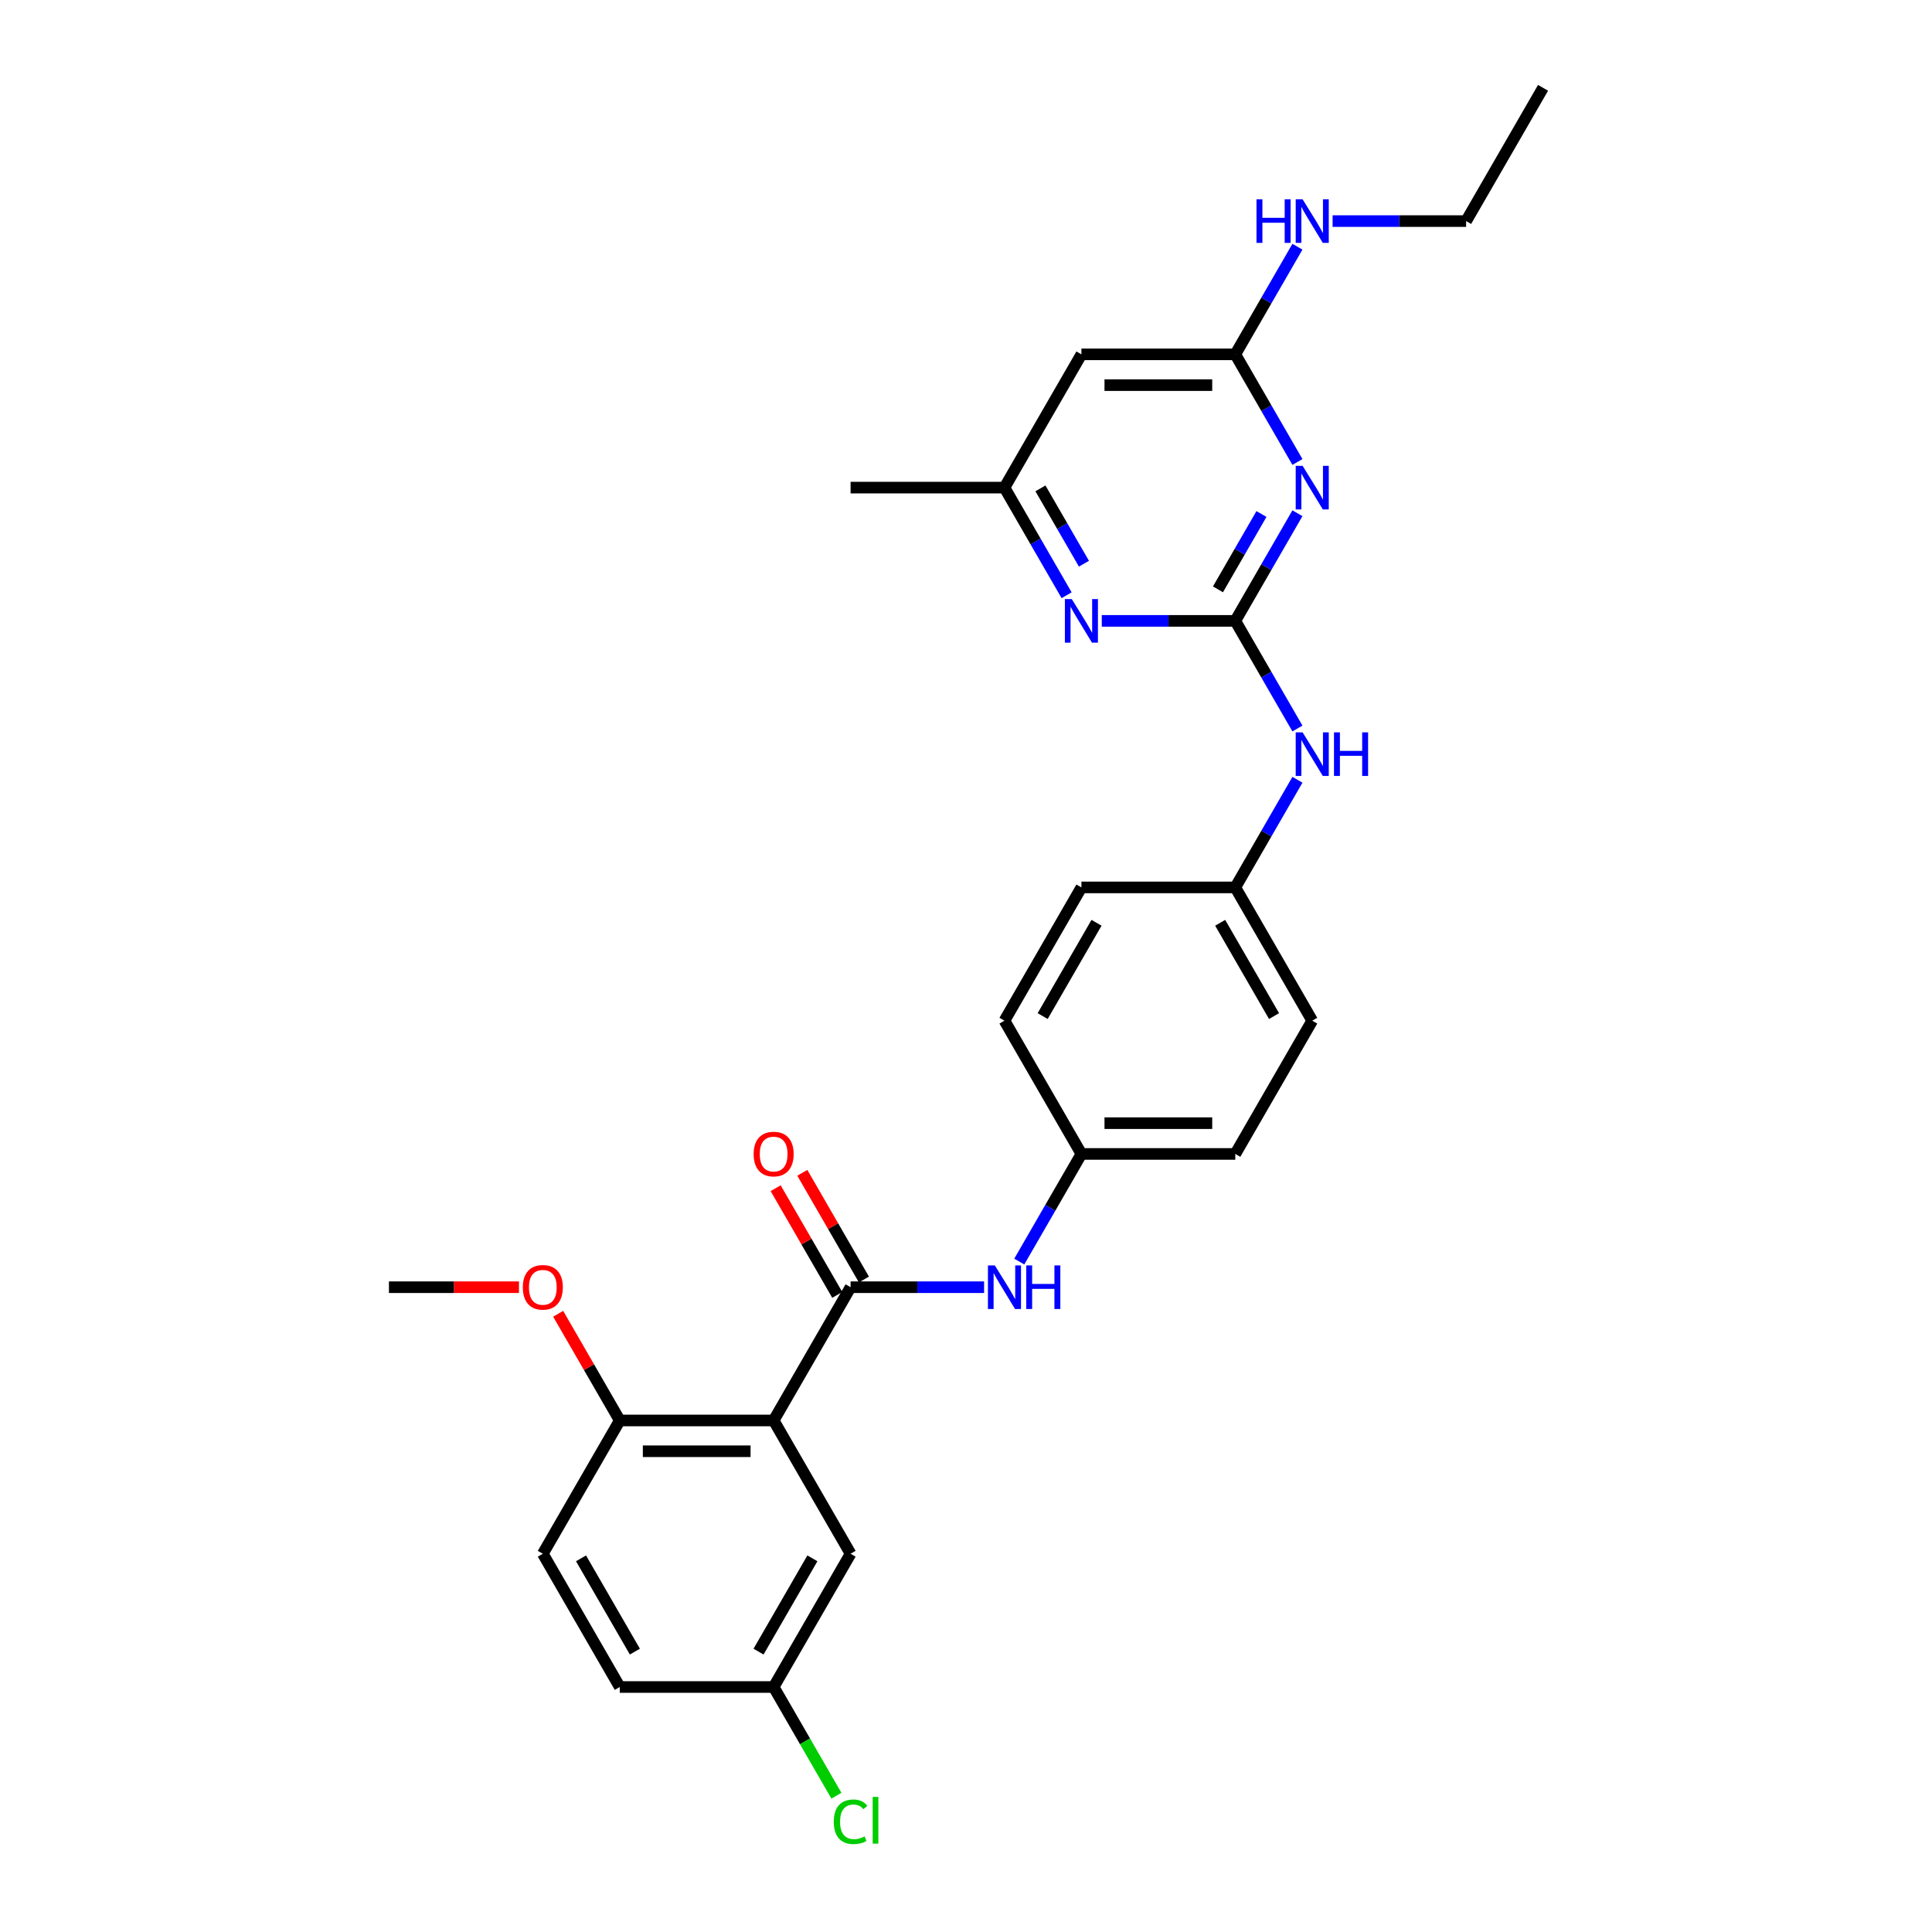 <?xml version='1.0' encoding='iso-8859-1'?>
<svg version='1.1' baseProfile='full'
              xmlns='http://www.w3.org/2000/svg'
                      xmlns:rdkit='http://www.rdkit.org/xml'
                      xmlns:xlink='http://www.w3.org/1999/xlink'
                  xml:space='preserve'
width='1000px' height='1000px' viewBox='0 0 1000 1000'>
<!-- END OF HEADER -->
<rect style='opacity:1.0;fill:#FFFFFF;stroke:none' width='1000' height='1000' x='0' y='0'> </rect>
<path class='bond-0' d='M 639.386,321.366 L 655.467,293.512' style='fill:none;fill-rule:evenodd;stroke:#000000;stroke-width:6px;stroke-linecap:butt;stroke-linejoin:miter;stroke-opacity:1' />
<path class='bond-0' d='M 655.467,293.512 L 671.549,265.658' style='fill:none;fill-rule:evenodd;stroke:#0000FF;stroke-width:6px;stroke-linecap:butt;stroke-linejoin:miter;stroke-opacity:1' />
<path class='bond-0' d='M 630.414,305.045 L 641.672,285.547' style='fill:none;fill-rule:evenodd;stroke:#000000;stroke-width:6px;stroke-linecap:butt;stroke-linejoin:miter;stroke-opacity:1' />
<path class='bond-0' d='M 641.672,285.547 L 652.929,266.049' style='fill:none;fill-rule:evenodd;stroke:#0000FF;stroke-width:6px;stroke-linecap:butt;stroke-linejoin:miter;stroke-opacity:1' />
<path class='bond-3' d='M 639.386,321.366 L 604.834,321.366' style='fill:none;fill-rule:evenodd;stroke:#000000;stroke-width:6px;stroke-linecap:butt;stroke-linejoin:miter;stroke-opacity:1' />
<path class='bond-3' d='M 604.834,321.366 L 570.282,321.366' style='fill:none;fill-rule:evenodd;stroke:#0000FF;stroke-width:6px;stroke-linecap:butt;stroke-linejoin:miter;stroke-opacity:1' />
<path class='bond-7' d='M 639.386,321.366 L 655.467,349.221' style='fill:none;fill-rule:evenodd;stroke:#000000;stroke-width:6px;stroke-linecap:butt;stroke-linejoin:miter;stroke-opacity:1' />
<path class='bond-7' d='M 655.467,349.221 L 671.549,377.075' style='fill:none;fill-rule:evenodd;stroke:#0000FF;stroke-width:6px;stroke-linecap:butt;stroke-linejoin:miter;stroke-opacity:1' />
<path class='bond-4' d='M 671.549,239.119 L 655.467,211.265' style='fill:none;fill-rule:evenodd;stroke:#0000FF;stroke-width:6px;stroke-linecap:butt;stroke-linejoin:miter;stroke-opacity:1' />
<path class='bond-4' d='M 655.467,211.265 L 639.386,183.41' style='fill:none;fill-rule:evenodd;stroke:#000000;stroke-width:6px;stroke-linecap:butt;stroke-linejoin:miter;stroke-opacity:1' />
<path class='bond-1' d='M 400.439,735.234 L 440.263,666.256' style='fill:none;fill-rule:evenodd;stroke:#000000;stroke-width:6px;stroke-linecap:butt;stroke-linejoin:miter;stroke-opacity:1' />
<path class='bond-8' d='M 400.439,735.234 L 320.79,735.234' style='fill:none;fill-rule:evenodd;stroke:#000000;stroke-width:6px;stroke-linecap:butt;stroke-linejoin:miter;stroke-opacity:1' />
<path class='bond-8' d='M 388.492,751.164 L 332.737,751.164' style='fill:none;fill-rule:evenodd;stroke:#000000;stroke-width:6px;stroke-linecap:butt;stroke-linejoin:miter;stroke-opacity:1' />
<path class='bond-9' d='M 400.439,735.234 L 440.263,804.212' style='fill:none;fill-rule:evenodd;stroke:#000000;stroke-width:6px;stroke-linecap:butt;stroke-linejoin:miter;stroke-opacity:1' />
<path class='bond-2' d='M 440.263,666.256 L 474.815,666.256' style='fill:none;fill-rule:evenodd;stroke:#000000;stroke-width:6px;stroke-linecap:butt;stroke-linejoin:miter;stroke-opacity:1' />
<path class='bond-2' d='M 474.815,666.256 L 509.367,666.256' style='fill:none;fill-rule:evenodd;stroke:#0000FF;stroke-width:6px;stroke-linecap:butt;stroke-linejoin:miter;stroke-opacity:1' />
<path class='bond-11' d='M 447.161,662.274 L 431.217,634.658' style='fill:none;fill-rule:evenodd;stroke:#000000;stroke-width:6px;stroke-linecap:butt;stroke-linejoin:miter;stroke-opacity:1' />
<path class='bond-11' d='M 431.217,634.658 L 415.274,607.043' style='fill:none;fill-rule:evenodd;stroke:#FF0000;stroke-width:6px;stroke-linecap:butt;stroke-linejoin:miter;stroke-opacity:1' />
<path class='bond-11' d='M 433.366,670.239 L 417.422,642.623' style='fill:none;fill-rule:evenodd;stroke:#000000;stroke-width:6px;stroke-linecap:butt;stroke-linejoin:miter;stroke-opacity:1' />
<path class='bond-11' d='M 417.422,642.623 L 401.478,615.008' style='fill:none;fill-rule:evenodd;stroke:#FF0000;stroke-width:6px;stroke-linecap:butt;stroke-linejoin:miter;stroke-opacity:1' />
<path class='bond-10' d='M 552.076,308.097 L 535.994,280.243' style='fill:none;fill-rule:evenodd;stroke:#0000FF;stroke-width:6px;stroke-linecap:butt;stroke-linejoin:miter;stroke-opacity:1' />
<path class='bond-10' d='M 535.994,280.243 L 519.912,252.388' style='fill:none;fill-rule:evenodd;stroke:#000000;stroke-width:6px;stroke-linecap:butt;stroke-linejoin:miter;stroke-opacity:1' />
<path class='bond-10' d='M 561.047,291.776 L 549.789,272.278' style='fill:none;fill-rule:evenodd;stroke:#0000FF;stroke-width:6px;stroke-linecap:butt;stroke-linejoin:miter;stroke-opacity:1' />
<path class='bond-10' d='M 549.789,272.278 L 538.532,252.78' style='fill:none;fill-rule:evenodd;stroke:#000000;stroke-width:6px;stroke-linecap:butt;stroke-linejoin:miter;stroke-opacity:1' />
<path class='bond-14' d='M 639.386,183.41 L 655.467,155.556' style='fill:none;fill-rule:evenodd;stroke:#000000;stroke-width:6px;stroke-linecap:butt;stroke-linejoin:miter;stroke-opacity:1' />
<path class='bond-14' d='M 655.467,155.556 L 671.549,127.702' style='fill:none;fill-rule:evenodd;stroke:#0000FF;stroke-width:6px;stroke-linecap:butt;stroke-linejoin:miter;stroke-opacity:1' />
<path class='bond-28' d='M 639.386,183.41 L 559.737,183.41' style='fill:none;fill-rule:evenodd;stroke:#000000;stroke-width:6px;stroke-linecap:butt;stroke-linejoin:miter;stroke-opacity:1' />
<path class='bond-28' d='M 627.438,199.34 L 571.684,199.34' style='fill:none;fill-rule:evenodd;stroke:#000000;stroke-width:6px;stroke-linecap:butt;stroke-linejoin:miter;stroke-opacity:1' />
<path class='bond-5' d='M 527.573,652.987 L 543.655,625.132' style='fill:none;fill-rule:evenodd;stroke:#0000FF;stroke-width:6px;stroke-linecap:butt;stroke-linejoin:miter;stroke-opacity:1' />
<path class='bond-5' d='M 543.655,625.132 L 559.737,597.278' style='fill:none;fill-rule:evenodd;stroke:#000000;stroke-width:6px;stroke-linecap:butt;stroke-linejoin:miter;stroke-opacity:1' />
<path class='bond-6' d='M 559.737,183.41 L 519.912,252.388' style='fill:none;fill-rule:evenodd;stroke:#000000;stroke-width:6px;stroke-linecap:butt;stroke-linejoin:miter;stroke-opacity:1' />
<path class='bond-15' d='M 671.549,403.614 L 655.467,431.468' style='fill:none;fill-rule:evenodd;stroke:#0000FF;stroke-width:6px;stroke-linecap:butt;stroke-linejoin:miter;stroke-opacity:1' />
<path class='bond-15' d='M 655.467,431.468 L 639.386,459.322' style='fill:none;fill-rule:evenodd;stroke:#000000;stroke-width:6px;stroke-linecap:butt;stroke-linejoin:miter;stroke-opacity:1' />
<path class='bond-12' d='M 320.79,735.234 L 280.966,804.212' style='fill:none;fill-rule:evenodd;stroke:#000000;stroke-width:6px;stroke-linecap:butt;stroke-linejoin:miter;stroke-opacity:1' />
<path class='bond-19' d='M 320.79,735.234 L 304.846,707.619' style='fill:none;fill-rule:evenodd;stroke:#000000;stroke-width:6px;stroke-linecap:butt;stroke-linejoin:miter;stroke-opacity:1' />
<path class='bond-19' d='M 304.846,707.619 L 288.903,680.004' style='fill:none;fill-rule:evenodd;stroke:#FF0000;stroke-width:6px;stroke-linecap:butt;stroke-linejoin:miter;stroke-opacity:1' />
<path class='bond-16' d='M 440.263,804.212 L 400.439,873.19' style='fill:none;fill-rule:evenodd;stroke:#000000;stroke-width:6px;stroke-linecap:butt;stroke-linejoin:miter;stroke-opacity:1' />
<path class='bond-16' d='M 420.494,806.594 L 392.617,854.878' style='fill:none;fill-rule:evenodd;stroke:#000000;stroke-width:6px;stroke-linecap:butt;stroke-linejoin:miter;stroke-opacity:1' />
<path class='bond-24' d='M 519.912,252.388 L 440.263,252.388' style='fill:none;fill-rule:evenodd;stroke:#000000;stroke-width:6px;stroke-linecap:butt;stroke-linejoin:miter;stroke-opacity:1' />
<path class='bond-30' d='M 280.966,804.212 L 320.79,873.19' style='fill:none;fill-rule:evenodd;stroke:#000000;stroke-width:6px;stroke-linecap:butt;stroke-linejoin:miter;stroke-opacity:1' />
<path class='bond-30' d='M 300.735,806.594 L 328.612,854.878' style='fill:none;fill-rule:evenodd;stroke:#000000;stroke-width:6px;stroke-linecap:butt;stroke-linejoin:miter;stroke-opacity:1' />
<path class='bond-13' d='M 559.737,597.278 L 639.386,597.278' style='fill:none;fill-rule:evenodd;stroke:#000000;stroke-width:6px;stroke-linecap:butt;stroke-linejoin:miter;stroke-opacity:1' />
<path class='bond-13' d='M 571.684,581.348 L 627.438,581.348' style='fill:none;fill-rule:evenodd;stroke:#000000;stroke-width:6px;stroke-linecap:butt;stroke-linejoin:miter;stroke-opacity:1' />
<path class='bond-29' d='M 559.737,597.278 L 519.912,528.3' style='fill:none;fill-rule:evenodd;stroke:#000000;stroke-width:6px;stroke-linecap:butt;stroke-linejoin:miter;stroke-opacity:1' />
<path class='bond-25' d='M 689.756,114.433 L 724.307,114.433' style='fill:none;fill-rule:evenodd;stroke:#0000FF;stroke-width:6px;stroke-linecap:butt;stroke-linejoin:miter;stroke-opacity:1' />
<path class='bond-25' d='M 724.307,114.433 L 758.859,114.433' style='fill:none;fill-rule:evenodd;stroke:#000000;stroke-width:6px;stroke-linecap:butt;stroke-linejoin:miter;stroke-opacity:1' />
<path class='bond-22' d='M 639.386,459.322 L 559.737,459.322' style='fill:none;fill-rule:evenodd;stroke:#000000;stroke-width:6px;stroke-linecap:butt;stroke-linejoin:miter;stroke-opacity:1' />
<path class='bond-23' d='M 639.386,459.322 L 679.21,528.3' style='fill:none;fill-rule:evenodd;stroke:#000000;stroke-width:6px;stroke-linecap:butt;stroke-linejoin:miter;stroke-opacity:1' />
<path class='bond-23' d='M 631.564,477.634 L 659.441,525.918' style='fill:none;fill-rule:evenodd;stroke:#000000;stroke-width:6px;stroke-linecap:butt;stroke-linejoin:miter;stroke-opacity:1' />
<path class='bond-17' d='M 400.439,873.19 L 320.79,873.19' style='fill:none;fill-rule:evenodd;stroke:#000000;stroke-width:6px;stroke-linecap:butt;stroke-linejoin:miter;stroke-opacity:1' />
<path class='bond-18' d='M 400.439,873.19 L 416.681,901.323' style='fill:none;fill-rule:evenodd;stroke:#000000;stroke-width:6px;stroke-linecap:butt;stroke-linejoin:miter;stroke-opacity:1' />
<path class='bond-18' d='M 416.681,901.323 L 432.924,929.456' style='fill:none;fill-rule:evenodd;stroke:#00CC00;stroke-width:6px;stroke-linecap:butt;stroke-linejoin:miter;stroke-opacity:1' />
<path class='bond-26' d='M 268.62,666.256 L 234.968,666.256' style='fill:none;fill-rule:evenodd;stroke:#FF0000;stroke-width:6px;stroke-linecap:butt;stroke-linejoin:miter;stroke-opacity:1' />
<path class='bond-26' d='M 234.968,666.256 L 201.317,666.256' style='fill:none;fill-rule:evenodd;stroke:#000000;stroke-width:6px;stroke-linecap:butt;stroke-linejoin:miter;stroke-opacity:1' />
<path class='bond-20' d='M 519.912,528.3 L 559.737,459.322' style='fill:none;fill-rule:evenodd;stroke:#000000;stroke-width:6px;stroke-linecap:butt;stroke-linejoin:miter;stroke-opacity:1' />
<path class='bond-20' d='M 539.681,525.918 L 567.559,477.634' style='fill:none;fill-rule:evenodd;stroke:#000000;stroke-width:6px;stroke-linecap:butt;stroke-linejoin:miter;stroke-opacity:1' />
<path class='bond-21' d='M 639.386,597.278 L 679.21,528.3' style='fill:none;fill-rule:evenodd;stroke:#000000;stroke-width:6px;stroke-linecap:butt;stroke-linejoin:miter;stroke-opacity:1' />
<path class='bond-27' d='M 758.859,114.433 L 798.683,45.455' style='fill:none;fill-rule:evenodd;stroke:#000000;stroke-width:6px;stroke-linecap:butt;stroke-linejoin:miter;stroke-opacity:1' />
<path  class='atom-1' d='M 674.224 241.11
L 681.615 253.057
Q 682.348 254.236, 683.527 256.371
Q 684.706 258.505, 684.769 258.633
L 684.769 241.11
L 687.764 241.11
L 687.764 263.667
L 684.674 263.667
L 676.741 250.604
Q 675.817 249.075, 674.829 247.323
Q 673.874 245.57, 673.587 245.029
L 673.587 263.667
L 670.656 263.667
L 670.656 241.11
L 674.224 241.11
' fill='#0000FF'/>
<path  class='atom-4' d='M 554.751 310.088
L 562.142 322.035
Q 562.875 323.214, 564.054 325.349
Q 565.232 327.483, 565.296 327.611
L 565.296 310.088
L 568.291 310.088
L 568.291 332.645
L 565.201 332.645
L 557.268 319.582
Q 556.344 318.053, 555.356 316.301
Q 554.4 314.548, 554.113 314.007
L 554.113 332.645
L 551.182 332.645
L 551.182 310.088
L 554.751 310.088
' fill='#0000FF'/>
<path  class='atom-6' d='M 514.926 654.978
L 522.318 666.925
Q 523.05 668.104, 524.229 670.239
Q 525.408 672.373, 525.472 672.501
L 525.472 654.978
L 528.467 654.978
L 528.467 677.534
L 525.376 677.534
L 517.443 664.472
Q 516.519 662.943, 515.532 661.191
Q 514.576 659.438, 514.289 658.897
L 514.289 677.534
L 511.358 677.534
L 511.358 654.978
L 514.926 654.978
' fill='#0000FF'/>
<path  class='atom-6' d='M 531.175 654.978
L 534.233 654.978
L 534.233 664.568
L 545.766 664.568
L 545.766 654.978
L 548.825 654.978
L 548.825 677.534
L 545.766 677.534
L 545.766 667.116
L 534.233 667.116
L 534.233 677.534
L 531.175 677.534
L 531.175 654.978
' fill='#0000FF'/>
<path  class='atom-8' d='M 674.224 379.066
L 681.615 391.013
Q 682.348 392.192, 683.527 394.327
Q 684.706 396.461, 684.769 396.589
L 684.769 379.066
L 687.764 379.066
L 687.764 401.623
L 684.674 401.623
L 676.741 388.56
Q 675.817 387.031, 674.829 385.279
Q 673.874 383.526, 673.587 382.985
L 673.587 401.623
L 670.656 401.623
L 670.656 379.066
L 674.224 379.066
' fill='#0000FF'/>
<path  class='atom-8' d='M 690.472 379.066
L 693.531 379.066
L 693.531 388.656
L 705.064 388.656
L 705.064 379.066
L 708.123 379.066
L 708.123 401.623
L 705.064 401.623
L 705.064 391.205
L 693.531 391.205
L 693.531 401.623
L 690.472 401.623
L 690.472 379.066
' fill='#0000FF'/>
<path  class='atom-12' d='M 390.085 597.342
Q 390.085 591.926, 392.761 588.899
Q 395.437 585.872, 400.439 585.872
Q 405.441 585.872, 408.117 588.899
Q 410.793 591.926, 410.793 597.342
Q 410.793 602.822, 408.085 605.944
Q 405.377 609.034, 400.439 609.034
Q 395.469 609.034, 392.761 605.944
Q 390.085 602.854, 390.085 597.342
M 400.439 606.486
Q 403.88 606.486, 405.728 604.192
Q 407.607 601.866, 407.607 597.342
Q 407.607 592.913, 405.728 590.683
Q 403.88 588.421, 400.439 588.421
Q 396.998 588.421, 395.118 590.651
Q 393.27 592.882, 393.27 597.342
Q 393.27 601.898, 395.118 604.192
Q 396.998 606.486, 400.439 606.486
' fill='#FF0000'/>
<path  class='atom-15' d='M 650.361 103.154
L 653.42 103.154
L 653.42 112.744
L 664.953 112.744
L 664.953 103.154
L 668.011 103.154
L 668.011 125.711
L 664.953 125.711
L 664.953 115.293
L 653.42 115.293
L 653.42 125.711
L 650.361 125.711
L 650.361 103.154
' fill='#0000FF'/>
<path  class='atom-15' d='M 674.224 103.154
L 681.615 115.102
Q 682.348 116.28, 683.527 118.415
Q 684.706 120.55, 684.769 120.677
L 684.769 103.154
L 687.764 103.154
L 687.764 125.711
L 684.674 125.711
L 676.741 112.648
Q 675.817 111.119, 674.829 109.367
Q 673.874 107.615, 673.587 107.073
L 673.587 125.711
L 670.656 125.711
L 670.656 103.154
L 674.224 103.154
' fill='#0000FF'/>
<path  class='atom-19' d='M 431.566 942.949
Q 431.566 937.341, 434.178 934.41
Q 436.823 931.447, 441.824 931.447
Q 446.476 931.447, 448.961 934.729
L 446.858 936.449
Q 445.042 934.06, 441.824 934.06
Q 438.415 934.06, 436.599 936.354
Q 434.815 938.616, 434.815 942.949
Q 434.815 947.409, 436.663 949.703
Q 438.543 951.997, 442.175 951.997
Q 444.66 951.997, 447.559 950.499
L 448.451 952.889
Q 447.272 953.653, 445.488 954.099
Q 443.704 954.545, 441.729 954.545
Q 436.823 954.545, 434.178 951.551
Q 431.566 948.556, 431.566 942.949
' fill='#00CC00'/>
<path  class='atom-19' d='M 451.701 930.077
L 454.632 930.077
L 454.632 954.259
L 451.701 954.259
L 451.701 930.077
' fill='#00CC00'/>
<path  class='atom-20' d='M 270.611 666.32
Q 270.611 660.904, 273.287 657.877
Q 275.964 654.85, 280.966 654.85
Q 285.968 654.85, 288.644 657.877
Q 291.32 660.904, 291.32 666.32
Q 291.32 671.8, 288.612 674.922
Q 285.904 678.012, 280.966 678.012
Q 275.995 678.012, 273.287 674.922
Q 270.611 671.832, 270.611 666.32
M 280.966 675.464
Q 284.406 675.464, 286.254 673.17
Q 288.134 670.844, 288.134 666.32
Q 288.134 661.891, 286.254 659.661
Q 284.406 657.399, 280.966 657.399
Q 277.525 657.399, 275.645 659.629
Q 273.797 661.86, 273.797 666.32
Q 273.797 670.876, 275.645 673.17
Q 277.525 675.464, 280.966 675.464
' fill='#FF0000'/>
</svg>
